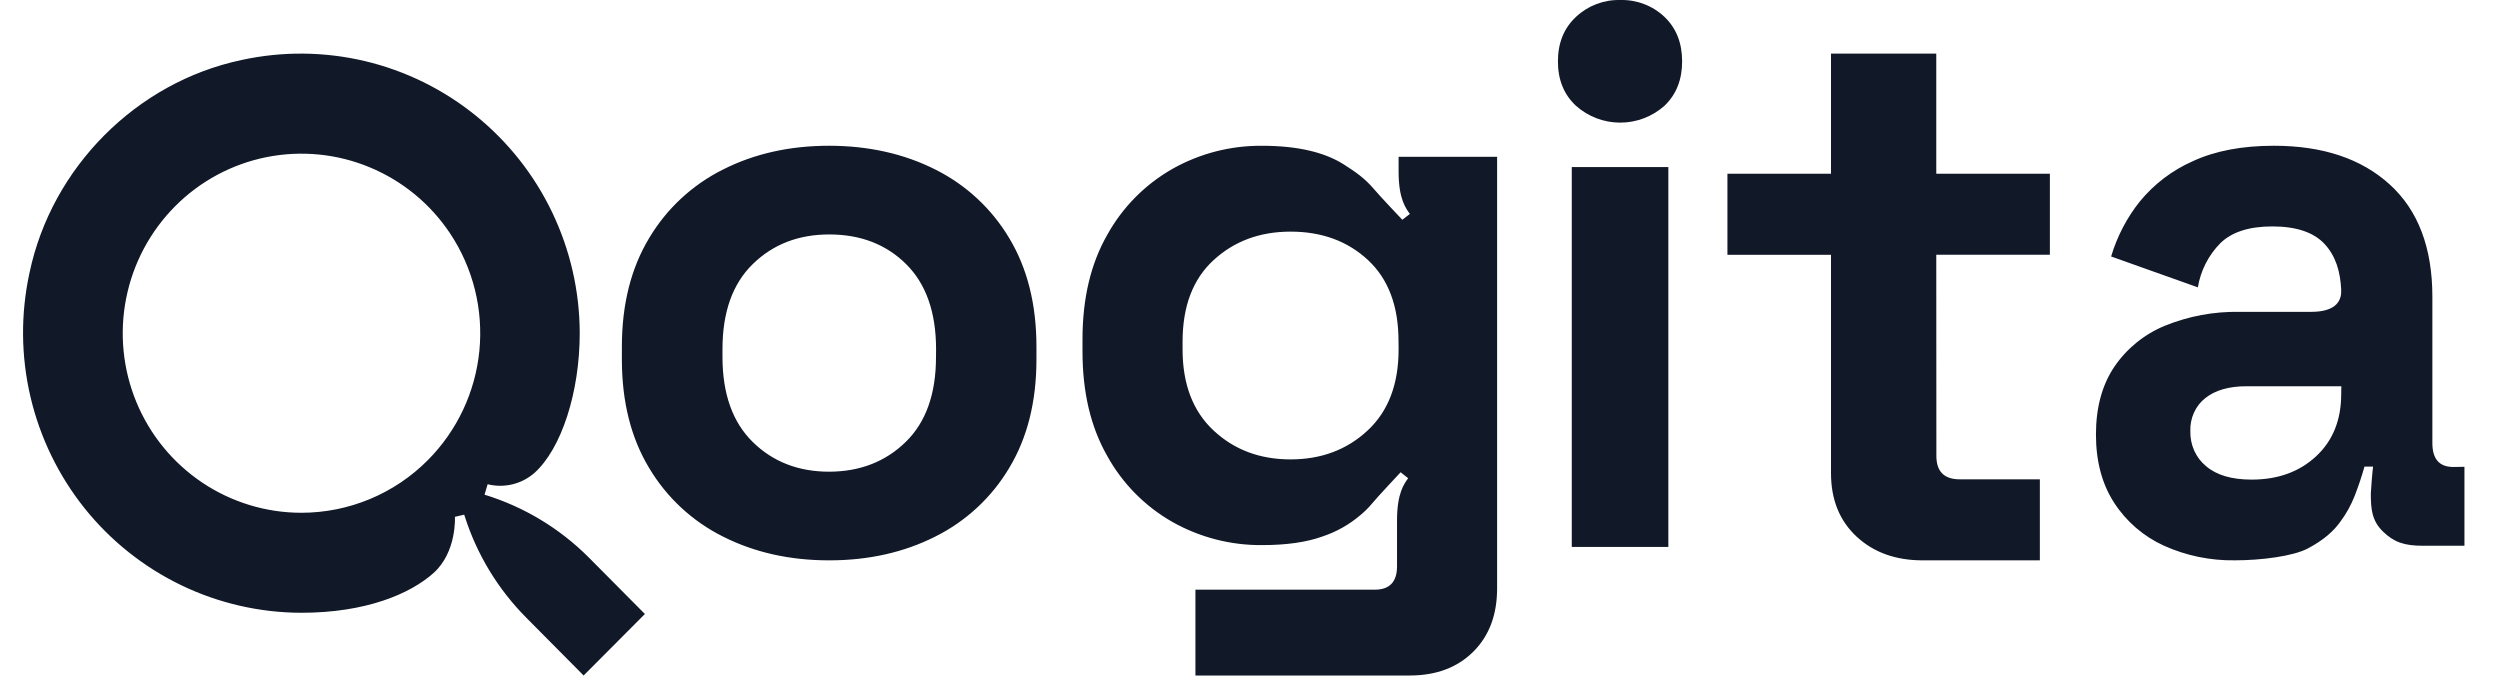 <svg xmlns="http://www.w3.org/2000/svg" fill="none" viewBox="0 0 100 28" height="28" width="100">
<g clip-path="url(#clip0_2696_30948)">
<path fill="#111827" d="M98.133 18.679C97.575 18.679 97.295 18.361 97.295 17.728V11.873C97.295 9.911 96.727 8.413 95.591 7.38C94.455 6.347 92.91 5.83 90.956 5.83C89.68 5.83 88.6 6.036 87.712 6.448C86.889 6.811 86.163 7.363 85.593 8.059C85.077 8.704 84.686 9.452 84.445 10.259L87.914 11.494C88.024 10.831 88.334 10.217 88.804 9.737C89.263 9.282 89.96 9.056 90.897 9.057C91.855 9.057 92.552 9.293 92.99 9.767C93.428 10.243 93.611 10.851 93.648 11.588C93.668 11.975 93.501 12.474 92.445 12.474H89.577C88.559 12.456 87.547 12.644 86.603 13.027C85.778 13.364 85.071 13.937 84.571 14.674C84.082 15.403 83.838 16.305 83.838 17.38C83.838 18.455 84.082 19.367 84.571 20.118C85.057 20.866 85.746 21.459 86.558 21.828C87.45 22.229 88.42 22.429 89.398 22.413C90.43 22.413 91.716 22.253 92.314 21.938C92.912 21.622 93.346 21.258 93.63 20.845C93.855 20.541 94.041 20.204 94.182 19.847C94.333 19.46 94.466 19.066 94.579 18.664H94.922C94.922 18.664 94.875 19.042 94.833 19.742C94.833 20.374 94.879 20.835 95.319 21.262C95.757 21.688 96.173 21.83 96.911 21.83H98.578V18.672L98.133 18.679ZM93.648 15.765C93.648 16.799 93.314 17.628 92.646 18.25C91.977 18.873 91.117 19.184 90.066 19.184C89.268 19.184 88.659 19.005 88.242 18.646C88.039 18.479 87.878 18.268 87.77 18.028C87.661 17.785 87.608 17.52 87.614 17.253C87.603 16.998 87.652 16.743 87.757 16.509C87.861 16.278 88.017 16.076 88.213 15.923C88.611 15.608 89.159 15.45 89.856 15.45H93.654L93.648 15.765ZM77.451 10.19H81.995V6.95H77.451V2.145H73.24V6.949H69.097V10.191H73.24V18.925C73.24 19.984 73.582 20.832 74.265 21.465C74.949 22.099 75.832 22.416 76.916 22.414H81.594V19.173H78.389C77.765 19.173 77.455 18.859 77.455 18.236L77.451 10.192V10.19ZM66.734 6.682H62.871V21.878H66.734V6.682ZM64.802 0.001C64.148 -0.015 63.514 0.228 63.037 0.677C62.558 1.125 62.317 1.718 62.317 2.454C62.316 3.19 62.556 3.781 63.037 4.23C63.525 4.665 64.155 4.905 64.808 4.905C65.462 4.905 66.092 4.665 66.58 4.23C67.05 3.78 67.285 3.189 67.285 2.454C67.285 1.719 67.05 1.126 66.58 0.676C66.343 0.451 66.063 0.276 65.758 0.161C65.453 0.045 65.129 -0.009 64.802 0.001ZM55.944 6.271V6.87C55.944 7.984 56.246 8.344 56.394 8.558L56.093 8.791C56.093 8.791 55.157 7.805 54.962 7.567C54.581 7.12 54.21 6.87 53.753 6.578C52.998 6.098 51.925 5.831 50.481 5.831C49.227 5.821 47.993 6.138 46.906 6.751C45.804 7.375 44.897 8.293 44.285 9.402C43.627 10.557 43.3 11.945 43.3 13.566V14.067C43.3 15.688 43.628 17.077 44.285 18.231C44.896 19.34 45.803 20.258 46.905 20.883C47.996 21.496 49.228 21.814 50.48 21.804C51.456 21.804 52.26 21.689 52.894 21.461C53.453 21.276 53.971 20.984 54.419 20.602C54.59 20.46 54.747 20.303 54.889 20.133C55.084 19.894 56.025 18.89 56.025 18.89L56.326 19.129C56.177 19.342 55.881 19.702 55.881 20.817V22.653C55.881 23.276 55.584 23.587 54.992 23.587H47.817V27.02H56.389C57.446 27.02 58.293 26.703 58.93 26.069C59.569 25.435 59.886 24.587 59.884 23.527V6.271H55.944ZM55.944 13.976C55.944 15.369 55.532 16.451 54.705 17.219C53.879 17.99 52.852 18.375 51.623 18.376C50.395 18.376 49.368 17.991 48.543 17.22C47.717 16.45 47.303 15.368 47.303 13.977V13.666C47.303 12.251 47.716 11.164 48.543 10.405C49.369 9.645 50.396 9.265 51.623 9.265C52.874 9.265 53.906 9.645 54.722 10.404C55.538 11.164 55.944 12.251 55.941 13.665L55.944 13.976ZM37.407 6.778C36.152 6.147 34.738 5.832 33.166 5.83C31.593 5.83 30.18 6.145 28.924 6.779C27.692 7.393 26.663 8.349 25.961 9.532C25.237 10.736 24.875 12.182 24.875 13.869V14.375C24.875 16.064 25.237 17.51 25.96 18.71C26.662 19.894 27.691 20.851 28.924 21.465C30.179 22.098 31.593 22.414 33.165 22.414C34.738 22.414 36.152 22.098 37.407 21.465C38.64 20.851 39.671 19.895 40.373 18.71C41.095 17.51 41.458 16.063 41.458 14.374V13.868C41.458 12.181 41.096 10.735 40.373 9.532C39.67 8.348 38.64 7.392 37.407 6.778ZM37.44 14.28C37.44 15.758 37.036 16.891 36.227 17.679C35.418 18.468 34.398 18.864 33.168 18.868C31.934 18.868 30.915 18.471 30.109 17.679C29.304 16.888 28.9 15.755 28.899 14.28V13.964C28.899 12.488 29.302 11.354 30.109 10.565C30.917 9.774 31.936 9.379 33.168 9.378C34.423 9.378 35.448 9.774 36.245 10.565C37.042 11.355 37.441 12.489 37.443 13.964L37.44 14.28ZM23.554 22.302C22.39 21.134 20.957 20.271 19.381 19.787L19.506 19.369C19.833 19.451 20.174 19.452 20.502 19.372C20.829 19.293 21.131 19.134 21.384 18.911C22.452 17.948 23.189 15.704 23.189 13.323C23.186 11.652 22.809 10.003 22.088 8.496C21.367 6.99 20.32 5.665 19.021 4.617C17.727 3.57 16.213 2.827 14.593 2.443C12.972 2.06 11.286 2.045 9.659 2.401C5.458 3.288 2.062 6.7 1.179 10.918C0.824 12.551 0.837 14.243 1.218 15.871C1.599 17.498 2.338 19.021 3.381 20.327C4.423 21.63 5.744 22.682 7.246 23.407C8.747 24.131 10.391 24.508 12.057 24.511C14.628 24.511 16.41 23.757 17.344 22.918C18.278 22.079 18.197 20.673 18.197 20.673L18.569 20.586L18.588 20.648C19.077 22.182 19.924 23.577 21.059 24.716L23.345 27.02L25.796 24.56L23.554 22.302ZM12.058 20.511C10.643 20.511 9.26 20.089 8.086 19.301C6.909 18.51 5.993 17.389 5.453 16.078C4.912 14.766 4.771 13.323 5.047 11.931C5.322 10.538 6.003 9.259 7.003 8.252C8.001 7.247 9.274 6.563 10.662 6.285C12.05 6.008 13.49 6.15 14.796 6.695C16.104 7.239 17.221 8.159 18.005 9.339C18.924 10.721 19.337 12.379 19.175 14.031C19.012 15.683 18.285 17.228 17.114 18.405C16.452 19.072 15.664 19.601 14.796 19.962C13.929 20.323 12.998 20.51 12.058 20.511Z"></path>
</g>
<defs>
<clipPath id="clip0_2696_30948">
<rect fill="white" height="27.639" width="99.5"></rect>
</clipPath>
</defs>
</svg>
